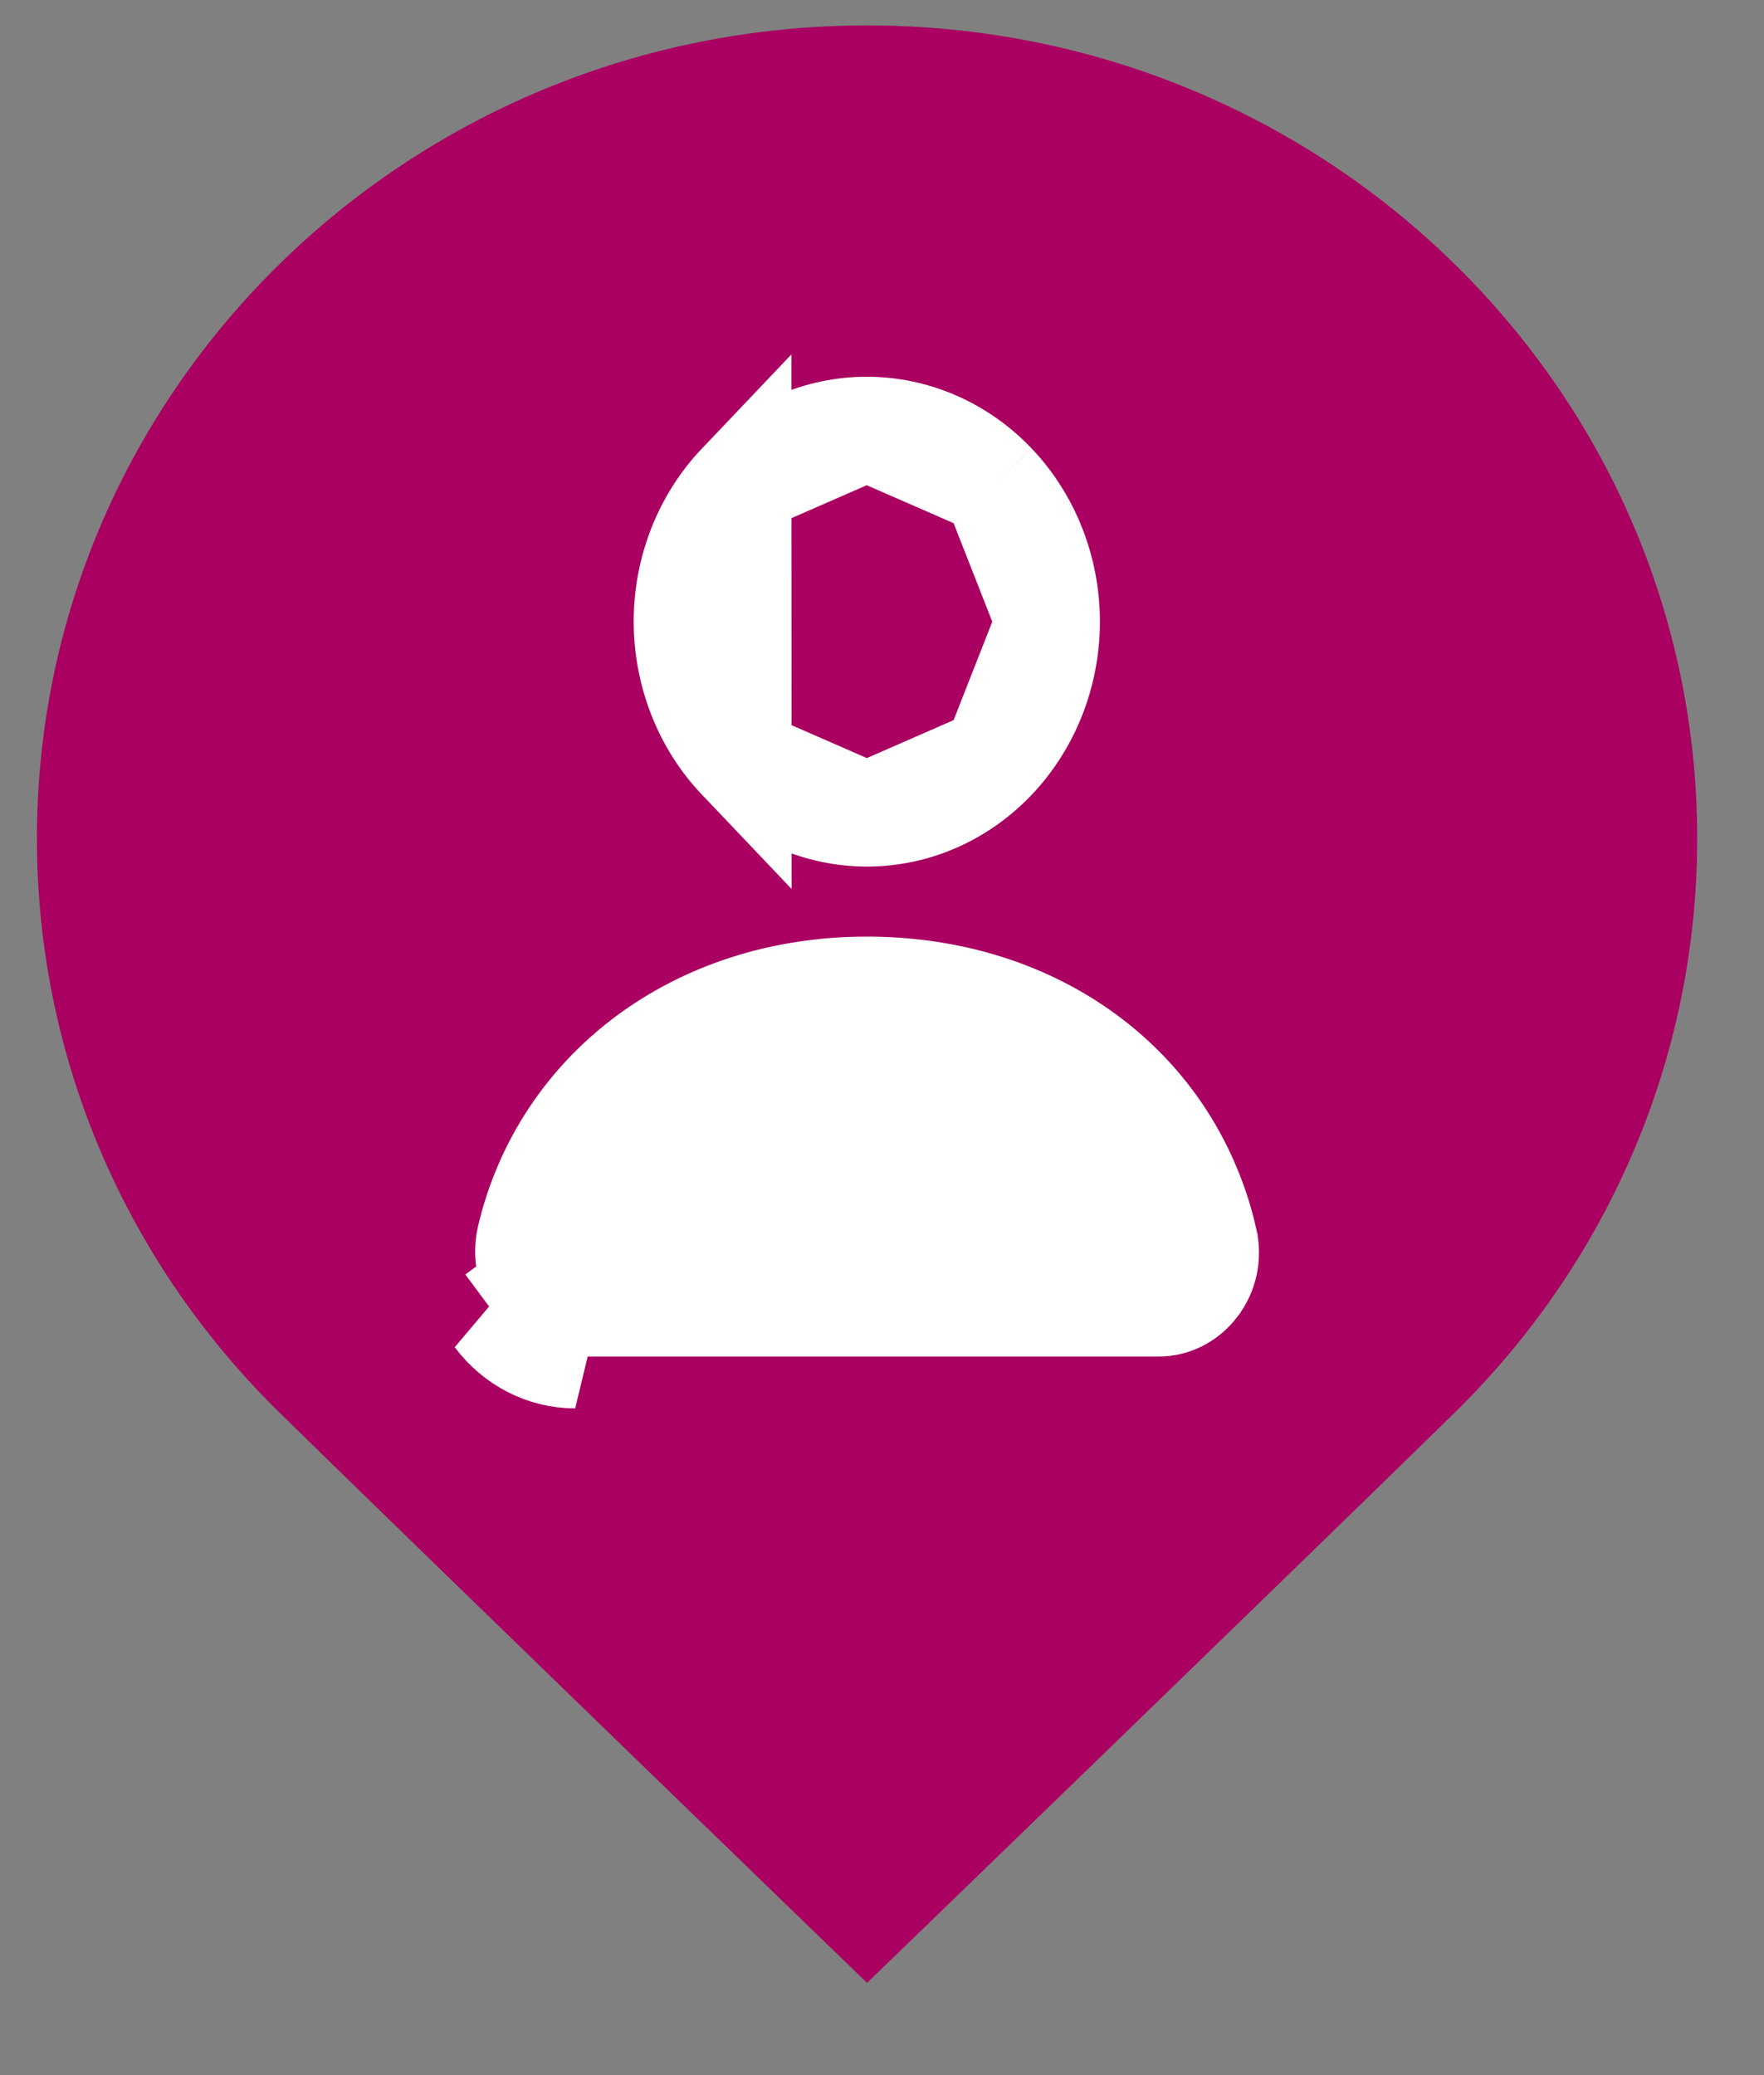 <svg xmlns="http://www.w3.org/2000/svg" width="17" height="20" viewBox="0 0 17 20" fill="none"><rect x="0" y="0" width="17" height="20" fill="#808080" stroke="none"/><path d="M16.356 8.081C16.356 10.245 15.461 12.204 14.013 13.621C12.566 15.039 8.356 19.111 8.356 19.111C8.356 19.111 4.147 15.039 2.7 13.621C1.251 12.204 0.356 10.245 0.356 8.081C0.356 5.917 1.251 3.958 2.699 2.54C4.147 1.122 6.147 0.245 8.356 0.245C10.566 0.245 12.566 1.122 14.013 2.54C15.461 3.957 16.356 5.916 16.356 8.08V8.081Z" fill="#AA0061"></path><path d="M4.783 12.685L5.185 12.386C5.276 12.509 5.41 12.574 5.543 12.574C5.543 12.574 5.543 12.574 5.544 12.574L11.166 12.574H11.167C11.3 12.575 11.435 12.51 11.529 12.386L11.531 12.382L11.531 12.382C11.619 12.267 11.655 12.109 11.62 11.958L11.62 11.957C11.581 11.782 11.527 11.61 11.457 11.445L11.457 11.445C10.972 10.28 9.804 9.527 8.353 9.527C6.712 9.527 5.428 10.512 5.094 11.931C5.056 12.092 5.091 12.261 5.185 12.386L4.783 12.685ZM4.783 12.685C4.966 12.93 5.246 13.074 5.543 13.074L4.783 12.685ZM7.127 4.667C6.797 5.014 6.607 5.49 6.607 5.991C6.608 6.493 6.797 6.968 7.128 7.316L7.127 4.667ZM7.127 4.667C7.456 4.321 7.898 4.131 8.353 4.131M7.127 4.667L8.353 4.131M8.353 4.131C8.808 4.131 9.25 4.321 9.58 4.667M8.353 4.131L9.58 4.667M9.58 4.667C9.91 5.014 10.1 5.49 10.1 5.992M9.58 4.667L10.1 5.992M10.1 5.992C10.1 6.493 9.91 6.969 9.58 7.316M10.1 5.992L9.58 7.316M9.58 7.316C9.25 7.663 8.809 7.852 8.354 7.852M9.58 7.316L8.354 7.852M8.354 7.852C7.899 7.852 7.457 7.662 7.128 7.316L8.354 7.852Z" fill="white" stroke="white"></path></svg>